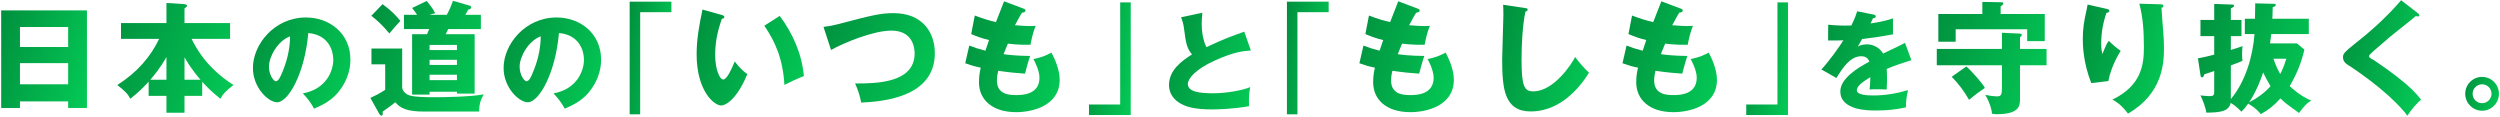 <svg width="1108" height="52" viewBox="0 0 1108 52" fill="none" xmlns="http://www.w3.org/2000/svg">
<path d="M1100.06 34.075C1104.19 34.075 1107.53 37.467 1107.53 41.548C1107.53 45.735 1104.14 49.074 1100.06 49.074C1096.03 49.074 1092.59 45.735 1092.59 41.548C1092.59 37.467 1095.92 34.075 1100.06 34.075ZM1100.06 37.361C1097.73 37.361 1095.87 39.269 1095.87 41.548C1095.87 43.88 1097.73 45.735 1100.06 45.735C1102.39 45.735 1104.25 43.827 1104.25 41.548C1104.25 39.322 1102.44 37.361 1100.06 37.361Z" fill="url(#paint0_linear_4535_38189)"/>
<path d="M1064.18 0.102L1071.7 5.932C1072.02 6.197 1072.23 6.409 1072.23 6.727C1072.23 7.204 1071.86 7.31 1071.6 7.31C1071.33 7.31 1071.01 7.204 1070.7 7.098C1069.64 8.105 1061 14.836 1059.2 16.373C1056.76 18.44 1053.79 20.984 1051.83 22.733C1050.13 24.27 1049.97 24.482 1049.97 24.906C1049.97 25.436 1050.19 25.595 1052.25 26.761C1052.41 26.867 1057.29 30.1 1062.06 33.757C1068.05 38.368 1070.59 41.071 1073.03 44.145C1070.91 46.053 1069.21 47.855 1066.93 51.3C1064.6 47.855 1055.86 38.633 1040.22 28.51C1039.69 28.192 1038.42 27.185 1038.42 25.383C1038.42 24.005 1038.63 23.369 1043.98 19.129C1051.3 13.405 1058.14 7.151 1064.18 0.102Z" fill="url(#paint1_linear_4535_38189)"/>
<path d="M999.201 15.101H994.908V8.317H999.413L999.519 1.48L1007.52 1.692C1008.1 1.692 1008.63 1.692 1008.63 2.169C1008.63 2.646 1008 3.017 1007.26 3.176C1007.2 5.879 1007.2 6.939 1007.1 8.317H1023.26V15.101H1006.62C1006.57 15.684 1006.46 16.638 1006.09 19.235H1018.02L1021.3 21.991C1020.82 24.111 1019.23 30.789 1014.78 38.156C1015.74 39.057 1019.34 42.449 1024.38 44.622C1022.31 45.629 1020.82 47.537 1018.92 50.081C1013.51 46.159 1012.66 45.576 1010.7 43.615C1007.79 46.848 1004.98 49.021 1001.96 50.558C1000.79 49.18 999.731 47.908 996.392 45.894C994.855 48.067 994.272 48.65 993.371 49.498C992.629 48.756 990.88 46.848 988.654 45.629C987.753 49.392 984.149 49.869 977.842 49.922C977.577 47.696 976.146 43.986 975.245 42.29C976.941 42.502 978.902 42.608 979.167 42.608C981.287 42.608 981.34 41.972 981.34 40.594V31.478C980.704 31.69 978.796 32.326 976.941 32.962C976.676 33.81 976.464 34.287 975.934 34.287C975.404 34.287 975.298 33.757 975.245 33.28L974.132 25.86C976.093 25.542 978.849 24.853 981.34 24.217V16.002H975.245V8.847H981.34V1.745L989.025 2.01C989.661 2.01 990.138 2.063 990.138 2.54C990.138 2.964 989.555 3.335 988.707 3.706V8.847H993.424V16.002H988.707V22.15C991.993 21.143 992.682 20.878 993.901 20.401C993.795 21.249 993.689 22.097 993.689 23.952C993.689 25.966 993.795 26.284 993.901 26.92C992.735 27.45 991.304 28.086 988.707 28.987V43.933C995.544 35.665 998.459 24.482 999.201 15.101ZM996.816 45.364C1000.15 43.668 1003.6 41.23 1006.3 38.209C1004.92 35.877 1004.02 34.181 1003.02 32.114C1001.8 35.771 999.89 40.7 996.816 45.364ZM1013.3 26.019H1007.57C1008.53 28.669 1009.32 30.577 1010.6 32.803C1011.44 31.16 1012.03 30.047 1013.3 26.019Z" fill="url(#paint2_linear_4535_38189)"/>
<path d="M925.213 2.01L933.375 3.865C934.329 4.077 934.859 4.236 934.859 4.819C934.859 5.508 933.958 5.667 933.587 5.72C932.05 10.066 931.255 14.624 931.255 19.235C931.255 21.567 931.467 22.627 931.732 23.952C932.156 23.104 932.315 22.68 932.951 21.143C933.746 19.235 934.276 18.546 934.594 18.122C936.926 20.295 937.297 20.666 939.894 22.521C939.046 23.899 935.548 29.623 934.435 35.93L926.856 36.831C923.305 27.821 923.093 20.295 923.093 17.168C923.093 12.928 923.57 9.695 924.842 4.077C925.107 2.911 925.107 2.646 925.213 2.01ZM948.162 1.639L957.596 1.904C958.126 1.904 958.815 1.957 958.815 2.646C958.815 3.229 958.338 3.335 957.967 3.441C958.02 5.296 958.709 13.352 958.815 14.995C958.974 16.903 959.08 19.129 959.08 21.196C959.08 27.874 958.55 41.495 943.127 50.346C939.894 46.053 937.403 44.781 936.237 44.145C948.957 37.997 950.176 28.828 950.176 21.037C950.176 14.518 949.858 7.946 948.162 1.639Z" fill="url(#paint3_linear_4535_38189)"/>
<path d="M887.264 21.673V14.518L895.267 14.889C895.85 14.942 896.062 15.313 896.062 15.472C896.062 15.79 895.797 16.055 895.267 16.532V21.673H907.033V28.934H895.267V44.039C895.267 46.901 894.896 50.611 884.985 50.611C883.978 50.611 883.448 50.505 882.865 50.399C882.706 48.915 882.388 46.583 879.897 42.025C882.547 42.608 884.296 42.714 884.985 42.714C886.84 42.714 887.264 42.131 887.264 38.951V28.934H858.379V21.673H887.264ZM886.681 6.197H906.238V18.228H898.447V12.981H866.753V18.493H859.068V6.197H878.572V0.844L887.264 1.003C887.635 1.003 887.847 1.215 887.847 1.586C887.847 2.01 887.37 2.328 886.681 2.805V6.197ZM865.004 34.022L871.47 29.464C873.908 31.531 878.784 37.096 879.685 38.951C875.498 41.866 873.696 43.403 872.689 44.251C870.728 40.753 868.078 37.149 865.004 34.022Z" fill="url(#paint4_linear_4535_38189)"/>
<path d="M823.076 5.008L830.372 6.448C830.66 6.496 831.332 6.64 831.332 7.312C831.332 7.984 830.468 8.032 830.132 8.032L829.028 10.384C830.42 10.192 834.98 9.568 838.964 8.128V15.232C831.812 16.48 830.948 16.624 825.284 17.296C824.708 18.304 824.612 18.496 823.412 20.608C825.14 19.648 827.204 19.648 827.588 19.648C830.036 19.648 833.108 21.088 834.596 23.728C841.7 20.32 842.516 19.984 844.292 18.976L847.124 26.656C841.796 28.336 839.012 29.344 836.18 30.544C836.276 31.936 836.324 33.424 836.324 34.864C836.324 37.024 836.228 38.368 836.18 39.664C834.644 39.568 832.916 39.568 831.38 39.568C829.796 39.568 829.556 39.568 828.596 39.664C828.788 38.128 828.884 37.168 828.932 34.192C825.956 36.016 822.932 38.032 822.932 40C822.932 42.16 827.828 42.304 830.276 42.304C835.556 42.304 840.548 41.44 845.636 39.952C845.012 42.352 844.676 45.28 844.724 47.584C840.356 48.592 835.844 48.976 831.332 48.976C828.116 48.976 815.636 48.976 815.636 40.48C815.636 34.816 823.268 30.064 828.5 27.328C827.732 25.216 826.052 24.928 824.9 24.928C819.908 24.928 816.548 30.304 813.908 34.576L807.236 30.784C810.404 27.424 815.204 20.8 816.98 17.872C814.388 17.968 812.276 17.968 810.212 17.92L810.26 10.96C811.748 11.104 814.532 11.344 817.796 11.344C819.188 11.344 819.764 11.344 820.532 11.296C822.308 7.6 822.692 6.304 823.076 5.008Z" fill="url(#paint5_linear_4535_38189)"/>
<path d="M792.435 50.982H773.938V46.318H787.771V1.056H792.435V50.982Z" fill="url(#paint6_linear_4535_38189)"/>
<path d="M736.308 0.579L744.894 3.812C745.477 4.024 745.795 4.183 745.795 4.66C745.795 5.402 744.894 5.561 744.258 5.614C743.675 6.515 743.039 7.575 741.131 11.179C743.94 11.444 746.643 11.55 747.756 11.55C748.869 11.55 749.611 11.497 750.353 11.444C749.293 13.67 748.233 18.228 748.021 19.818C746.431 19.871 742.668 19.924 738.004 19.341C737.368 20.772 736.626 22.68 736.096 24.005C737.421 24.217 741.343 24.747 747.862 24.8C746.855 27.662 746.007 31.001 745.583 32.644C742.35 32.432 738.693 32.114 733.711 31.372C733.552 31.955 733.128 33.704 733.128 35.665C733.128 42.131 739.117 42.131 741.714 42.131C743.993 42.131 751.996 42.131 751.996 34.446C751.996 31.054 749.558 26.549 749.293 26.178C752.738 25.489 754.752 24.694 757.296 23.316C758.568 25.648 760.953 30.683 760.953 35.347C760.953 47.007 748.657 49.71 741.714 49.71C731.061 49.71 725.178 44.198 725.178 36.407C725.178 33.492 725.655 31.266 725.973 29.994C723.535 29.517 721.415 28.881 719.083 28.033L720.885 20.189C723.906 21.355 724.277 21.461 728.04 22.468C728.252 21.779 728.623 20.613 729.63 17.751C726.715 17.062 724.648 16.32 721.733 15.101L723.323 6.886C727.722 8.582 729.948 9.112 732.704 9.801C733.234 8.37 735.778 1.904 736.308 0.579Z" fill="url(#paint7_linear_4535_38189)"/>
<path d="M666.19 2.116L675.836 3.547C676.631 3.653 677.055 3.706 677.055 4.289C677.055 4.766 676.684 4.925 676.048 5.19C674.776 11.444 674.352 19.818 674.352 26.231C674.352 38.262 675.518 40.488 679.599 40.488C688.662 40.488 696.665 28.245 698.096 25.277C699.421 27.026 701.753 29.941 704.244 32.22C698.202 42.025 689.192 49.392 678.486 49.392C666.72 49.392 665.766 39.428 665.766 26.178C665.766 23.104 666.296 9.695 666.296 6.992C666.296 5.455 666.296 3.653 666.19 2.116Z" fill="url(#paint8_linear_4535_38189)"/>
<path d="M619.708 0.579L628.294 3.812C628.877 4.024 629.195 4.183 629.195 4.66C629.195 5.402 628.294 5.561 627.658 5.614C627.075 6.515 626.439 7.575 624.531 11.179C627.34 11.444 630.043 11.55 631.156 11.55C632.269 11.55 633.011 11.497 633.753 11.444C632.693 13.67 631.633 18.228 631.421 19.818C629.831 19.871 626.068 19.924 621.404 19.341C620.768 20.772 620.026 22.68 619.496 24.005C620.821 24.217 624.743 24.747 631.262 24.8C630.255 27.662 629.407 31.001 628.983 32.644C625.75 32.432 622.093 32.114 617.111 31.372C616.952 31.955 616.528 33.704 616.528 35.665C616.528 42.131 622.517 42.131 625.114 42.131C627.393 42.131 635.396 42.131 635.396 34.446C635.396 31.054 632.958 26.549 632.693 26.178C636.138 25.489 638.152 24.694 640.696 23.316C641.968 25.648 644.353 30.683 644.353 35.347C644.353 47.007 632.057 49.71 625.114 49.71C614.461 49.71 608.578 44.198 608.578 36.407C608.578 33.492 609.055 31.266 609.373 29.994C606.935 29.517 604.815 28.881 602.483 28.033L604.285 20.189C607.306 21.355 607.677 21.461 611.44 22.468C611.652 21.779 612.023 20.613 613.03 17.751C610.115 17.062 608.048 16.32 605.133 15.101L606.723 6.886C611.122 8.582 613.348 9.112 616.104 9.801C616.634 8.37 619.178 1.904 619.708 0.579Z" fill="url(#paint9_linear_4535_38189)"/>
<path d="M570.365 0.738H588.862V5.402H575.029V50.664H570.365V0.738Z" fill="url(#paint10_linear_4535_38189)"/>
<path d="M551.457 14.032L554.385 22.384C550.977 22.624 546.945 22.96 538.257 26.896C529.809 30.736 526.449 34.864 526.449 37.216C526.449 40.672 531.585 41.344 537.681 41.344C543.009 41.344 550.305 40.192 554.097 38.608C553.665 40.768 553.425 42.736 553.569 47.056C547.089 48.256 539.985 48.496 537.345 48.496C528.993 48.496 525.729 47.248 523.329 45.952C520.305 44.32 518.097 41.488 518.097 37.696C518.097 31.168 523.569 27.088 528.321 24.112C525.921 21.424 525.585 18.88 524.769 12.784C524.481 10.48 524.193 9.712 523.473 7.648L532.881 5.632C532.689 8.08 532.593 9.136 532.593 10.672C532.593 16.432 534.273 20.128 534.705 20.896C542.193 17.344 545.601 16.144 551.457 14.032Z" fill="url(#paint11_linear_4535_38189)"/>
<path d="M501.136 50.982H482.639V46.318H496.472V1.056H501.136V50.982Z" fill="url(#paint12_linear_4535_38189)"/>
<path d="M445.008 0.579L453.594 3.812C454.177 4.024 454.495 4.183 454.495 4.66C454.495 5.402 453.594 5.561 452.958 5.614C452.375 6.515 451.739 7.575 449.831 11.179C452.64 11.444 455.343 11.55 456.456 11.55C457.569 11.55 458.311 11.497 459.053 11.444C457.993 13.67 456.933 18.228 456.721 19.818C455.131 19.871 451.368 19.924 446.704 19.341C446.068 20.772 445.326 22.68 444.796 24.005C446.121 24.217 450.043 24.747 456.562 24.8C455.555 27.662 454.707 31.001 454.283 32.644C451.05 32.432 447.393 32.114 442.411 31.372C442.252 31.955 441.828 33.704 441.828 35.665C441.828 42.131 447.817 42.131 450.414 42.131C452.693 42.131 460.696 42.131 460.696 34.446C460.696 31.054 458.258 26.549 457.993 26.178C461.438 25.489 463.452 24.694 465.996 23.316C467.268 25.648 469.653 30.683 469.653 35.347C469.653 47.007 457.357 49.71 450.414 49.71C439.761 49.71 433.878 44.198 433.878 36.407C433.878 33.492 434.355 31.266 434.673 29.994C432.235 29.517 430.115 28.881 427.783 28.033L429.585 20.189C432.606 21.355 432.977 21.461 436.74 22.468C436.952 21.779 437.323 20.613 438.33 17.751C435.415 17.062 433.348 16.32 430.433 15.101L432.023 6.886C436.422 8.582 438.648 9.112 441.404 9.801C441.934 8.37 444.478 1.904 445.008 0.579Z" fill="url(#paint13_linear_4535_38189)"/>
<path d="M368.318 22.15L364.979 11.921C367.311 11.656 368.742 11.391 371.657 10.649C386.603 6.727 390.207 5.826 396.037 5.826C408.757 5.826 414.322 14.253 414.322 23.581C414.322 43.562 390.207 45.046 381.674 45.47C381.144 42.502 380.19 39.64 378.971 36.99C388.511 37.043 405.365 36.725 405.365 23.687C405.365 20.931 404.411 13.564 395.03 13.564C387.133 13.564 374.042 18.917 368.318 22.15Z" fill="url(#paint14_linear_4535_38189)"/>
<path d="M311.342 4.236L319.981 6.674C320.458 6.833 321.041 6.992 321.041 7.469C321.041 8.158 320.405 8.264 319.928 8.317C318.815 11.55 316.96 17.115 316.96 24.27C316.96 30.736 318.974 35.241 320.511 35.241C322.207 35.241 324.221 30.577 325.652 27.238C327.613 29.941 329.627 31.743 331.217 32.856C326.977 43.138 322.154 46.742 319.557 46.742C316.589 46.742 308.745 40.435 308.745 24.058C308.745 17.274 309.911 11.073 311.342 4.236ZM338.743 11.391L345.58 7.045C351.41 14.889 355.385 23.899 356.286 33.704C353.159 34.923 349.396 36.725 347.647 37.626C347.011 26.39 343.725 18.652 338.743 11.391Z" fill="url(#paint15_linear_4535_38189)"/>
<path d="M279.065 0.738H297.562V5.402H283.729V50.664H279.065V0.738Z" fill="url(#paint16_linear_4535_38189)"/>
<path d="M250.316 48.16C248.732 45.376 247.676 43.936 245.324 41.392C255.74 39.472 258.812 31.408 258.812 26.416C258.812 22.528 256.748 15.376 247.724 14.656C246.236 32.224 238.988 45.328 233.9 45.328C230.156 45.328 223.196 38.992 223.196 30.112C223.196 19.792 232.604 7.744 246.716 7.744C257.228 7.744 266.396 14.896 266.396 26.368C266.396 28.576 266.204 34.72 260.732 41.2C257.804 44.608 254.396 46.384 250.316 48.16ZM239.66 16.096C234.092 18.16 230.3 25.216 230.3 29.536C230.3 33.232 232.364 36.016 233.372 36.016C234.524 36.016 235.436 33.856 235.964 32.608C238.028 27.856 239.612 22.336 239.66 16.096Z" fill="url(#paint17_linear_4535_38189)"/>
<path d="M197.539 15.154H210.365V41.495H202.521V40.647H190.384V41.919H182.646V15.154H189.271C189.43 14.783 190.066 13.193 190.225 12.875H179.042V6.568H184.872C184.183 5.508 183.759 4.925 182.646 3.547L189.112 0.42C191.709 3.547 192.398 4.872 192.875 5.879C191.656 6.144 191.02 6.356 190.278 6.568H198.016C199.235 4.342 200.03 2.434 200.772 0.367L208.139 2.487C208.563 2.593 208.828 2.858 208.828 3.229C208.828 3.971 208.139 4.13 207.556 4.236C207.45 4.448 206.708 5.773 206.231 6.568H213.121V12.875H198.652C198.493 13.193 197.91 14.465 197.539 15.154ZM190.384 28.775H202.521V26.496H190.384V28.775ZM190.384 35.506H202.521V33.121H190.384V35.506ZM190.384 22.203H202.521V19.924H190.384V22.203ZM164.573 6.992L169.555 1.851C173.636 4.819 175.65 7.045 177.452 9.271C175.756 11.02 173.954 13.14 172.576 14.836C169.449 11.073 167.223 9.059 164.573 6.992ZM164.626 21.514H178.247V38.58C178.247 40.276 179.837 41.76 181.533 42.29C184.13 43.085 189.218 43.085 193.299 43.085C195.896 43.085 208.828 42.926 214.393 41.813C212.962 44.198 212.326 46.477 212.379 49.445H188.105C180.314 49.445 177.505 48.014 175.173 45.311C174.325 46.159 169.714 49.392 169.555 49.498C169.608 49.763 169.661 50.187 169.661 50.452C169.661 50.929 169.343 51.247 168.972 51.247C168.707 51.247 168.336 50.876 168.124 50.505L164.149 43.403C166.11 42.502 168.177 41.495 170.721 39.799V28.51H164.626V21.514Z" fill="url(#paint18_linear_4535_38189)"/>
<path d="M139.217 48.16C137.633 45.376 136.577 43.936 134.225 41.392C144.641 39.472 147.713 31.408 147.713 26.416C147.713 22.528 145.649 15.376 136.625 14.656C135.137 32.224 127.889 45.328 122.801 45.328C119.057 45.328 112.097 38.992 112.097 30.112C112.097 19.792 121.505 7.744 135.617 7.744C146.129 7.744 155.297 14.896 155.297 26.368C155.297 28.576 155.105 34.72 149.633 41.2C146.705 44.608 143.297 46.384 139.217 48.16ZM128.561 16.096C122.993 18.16 119.201 25.216 119.201 29.536C119.201 33.232 121.265 36.016 122.273 36.016C123.425 36.016 124.337 33.856 124.865 32.608C126.929 27.856 128.513 22.336 128.561 16.096Z" fill="url(#paint19_linear_4535_38189)"/>
<path d="M70.539 17.221H53.632V10.225H73.772V1.321L81.404 1.798C82.729 1.904 82.888 2.275 82.888 2.54C82.888 2.858 82.676 3.123 81.775 3.706V10.225H101.968V17.221H84.902C90.043 27.768 97.516 33.863 103.452 37.679C99.954 40.488 98.894 41.495 97.675 43.774C93.488 40.435 91.686 38.474 89.619 36.248V42.502H81.775V49.975H73.772V42.502H65.875V36.195C63.967 38.262 62.006 40.382 57.766 43.774C56.547 41.442 55.434 40.435 51.989 37.679C60.84 32.061 66.67 25.224 70.539 17.221ZM73.772 35.347V25.277C70.698 30.683 67.677 34.128 66.617 35.347H73.772ZM81.775 35.347H88.877C84.743 30.63 82.464 26.602 81.775 25.383V35.347Z" fill="url(#paint20_linear_4535_38189)"/>
<path d="M30.206 44.94H8.847V47.855H0.526V4.607H38.527V47.855H30.206V44.94ZM8.847 37.361H30.206V27.98H8.847V37.361ZM8.847 20.825H30.206V11.974H8.847V20.825Z" fill="url(#paint21_linear_4535_38189)"/>
<defs>
<linearGradient id="paint0_linear_4535_38189" x1="1107.53" y1="48.533" x2="1089.76" y2="41.905" gradientUnits="userSpaceOnUse">
<stop stop-color="#04CA56"/>
<stop offset="1" stop-color="#00903E"/>
</linearGradient>
<linearGradient id="paint1_linear_4535_38189" x1="1073.03" y1="49.453" x2="1028.97" y2="38.306" gradientUnits="userSpaceOnUse">
<stop stop-color="#04CA56"/>
<stop offset="1" stop-color="#00903E"/>
</linearGradient>
<linearGradient id="paint2_linear_4535_38189" x1="1024.38" y1="48.788" x2="965.027" y2="26.049" gradientUnits="userSpaceOnUse">
<stop stop-color="#04CA56"/>
<stop offset="1" stop-color="#00903E"/>
</linearGradient>
<linearGradient id="paint3_linear_4535_38189" x1="959.08" y1="48.589" x2="913.794" y2="36.067" gradientUnits="userSpaceOnUse">
<stop stop-color="#04CA56"/>
<stop offset="1" stop-color="#00903E"/>
</linearGradient>
<linearGradient id="paint4_linear_4535_38189" x1="907.033" y1="48.816" x2="848.907" y2="27.549" gradientUnits="userSpaceOnUse">
<stop stop-color="#04CA56"/>
<stop offset="1" stop-color="#00903E"/>
</linearGradient>
<linearGradient id="paint5_linear_4535_38189" x1="847.124" y1="47.39" x2="798.676" y2="30.941" gradientUnits="userSpaceOnUse">
<stop stop-color="#04CA56"/>
<stop offset="1" stop-color="#00903E"/>
</linearGradient>
<linearGradient id="paint6_linear_4535_38189" x1="792.435" y1="49.181" x2="767.852" y2="45.773" gradientUnits="userSpaceOnUse">
<stop stop-color="#04CA56"/>
<stop offset="1" stop-color="#00903E"/>
</linearGradient>
<linearGradient id="paint7_linear_4535_38189" x1="760.953" y1="47.938" x2="709.472" y2="31.519" gradientUnits="userSpaceOnUse">
<stop stop-color="#04CA56"/>
<stop offset="1" stop-color="#00903E"/>
</linearGradient>
<linearGradient id="paint8_linear_4535_38189" x1="704.244" y1="47.687" x2="656.546" y2="33.158" gradientUnits="userSpaceOnUse">
<stop stop-color="#04CA56"/>
<stop offset="1" stop-color="#00903E"/>
</linearGradient>
<linearGradient id="paint9_linear_4535_38189" x1="644.353" y1="47.938" x2="592.872" y2="31.519" gradientUnits="userSpaceOnUse">
<stop stop-color="#04CA56"/>
<stop offset="1" stop-color="#00903E"/>
</linearGradient>
<linearGradient id="paint10_linear_4535_38189" x1="588.862" y1="48.863" x2="564.279" y2="45.455" gradientUnits="userSpaceOnUse">
<stop stop-color="#04CA56"/>
<stop offset="1" stop-color="#00903E"/>
</linearGradient>
<linearGradient id="paint11_linear_4535_38189" x1="554.385" y1="46.95" x2="509.713" y2="32.797" gradientUnits="userSpaceOnUse">
<stop stop-color="#04CA56"/>
<stop offset="1" stop-color="#00903E"/>
</linearGradient>
<linearGradient id="paint12_linear_4535_38189" x1="501.136" y1="49.181" x2="476.552" y2="45.773" gradientUnits="userSpaceOnUse">
<stop stop-color="#04CA56"/>
<stop offset="1" stop-color="#00903E"/>
</linearGradient>
<linearGradient id="paint13_linear_4535_38189" x1="469.653" y1="47.938" x2="418.172" y2="31.519" gradientUnits="userSpaceOnUse">
<stop stop-color="#04CA56"/>
<stop offset="1" stop-color="#00903E"/>
</linearGradient>
<linearGradient id="paint14_linear_4535_38189" x1="414.322" y1="44.04" x2="359.398" y2="18.456" gradientUnits="userSpaceOnUse">
<stop stop-color="#04CA56"/>
<stop offset="1" stop-color="#00903E"/>
</linearGradient>
<linearGradient id="paint15_linear_4535_38189" x1="356.286" y1="45.209" x2="301.488" y2="22.271" gradientUnits="userSpaceOnUse">
<stop stop-color="#04CA56"/>
<stop offset="1" stop-color="#00903E"/>
</linearGradient>
<linearGradient id="paint16_linear_4535_38189" x1="297.562" y1="48.863" x2="272.979" y2="45.455" gradientUnits="userSpaceOnUse">
<stop stop-color="#04CA56"/>
<stop offset="1" stop-color="#00903E"/>
</linearGradient>
<linearGradient id="paint17_linear_4535_38189" x1="266.396" y1="46.702" x2="215.95" y2="26.522" gradientUnits="userSpaceOnUse">
<stop stop-color="#04CA56"/>
<stop offset="1" stop-color="#00903E"/>
</linearGradient>
<linearGradient id="paint18_linear_4535_38189" x1="214.393" y1="49.412" x2="154.511" y2="27.281" gradientUnits="userSpaceOnUse">
<stop stop-color="#04CA56"/>
<stop offset="1" stop-color="#00903E"/>
</linearGradient>
<linearGradient id="paint19_linear_4535_38189" x1="155.297" y1="46.702" x2="104.85" y2="26.522" gradientUnits="userSpaceOnUse">
<stop stop-color="#04CA56"/>
<stop offset="1" stop-color="#00903E"/>
</linearGradient>
<linearGradient id="paint20_linear_4535_38189" x1="103.452" y1="48.22" x2="43.184" y2="24.363" gradientUnits="userSpaceOnUse">
<stop stop-color="#04CA56"/>
<stop offset="1" stop-color="#00903E"/>
</linearGradient>
<linearGradient id="paint21_linear_4535_38189" x1="38.527" y1="46.295" x2="-7.926" y2="31.019" gradientUnits="userSpaceOnUse">
<stop stop-color="#04CA56"/>
<stop offset="1" stop-color="#00903E"/>
</linearGradient>
</defs>
</svg>
